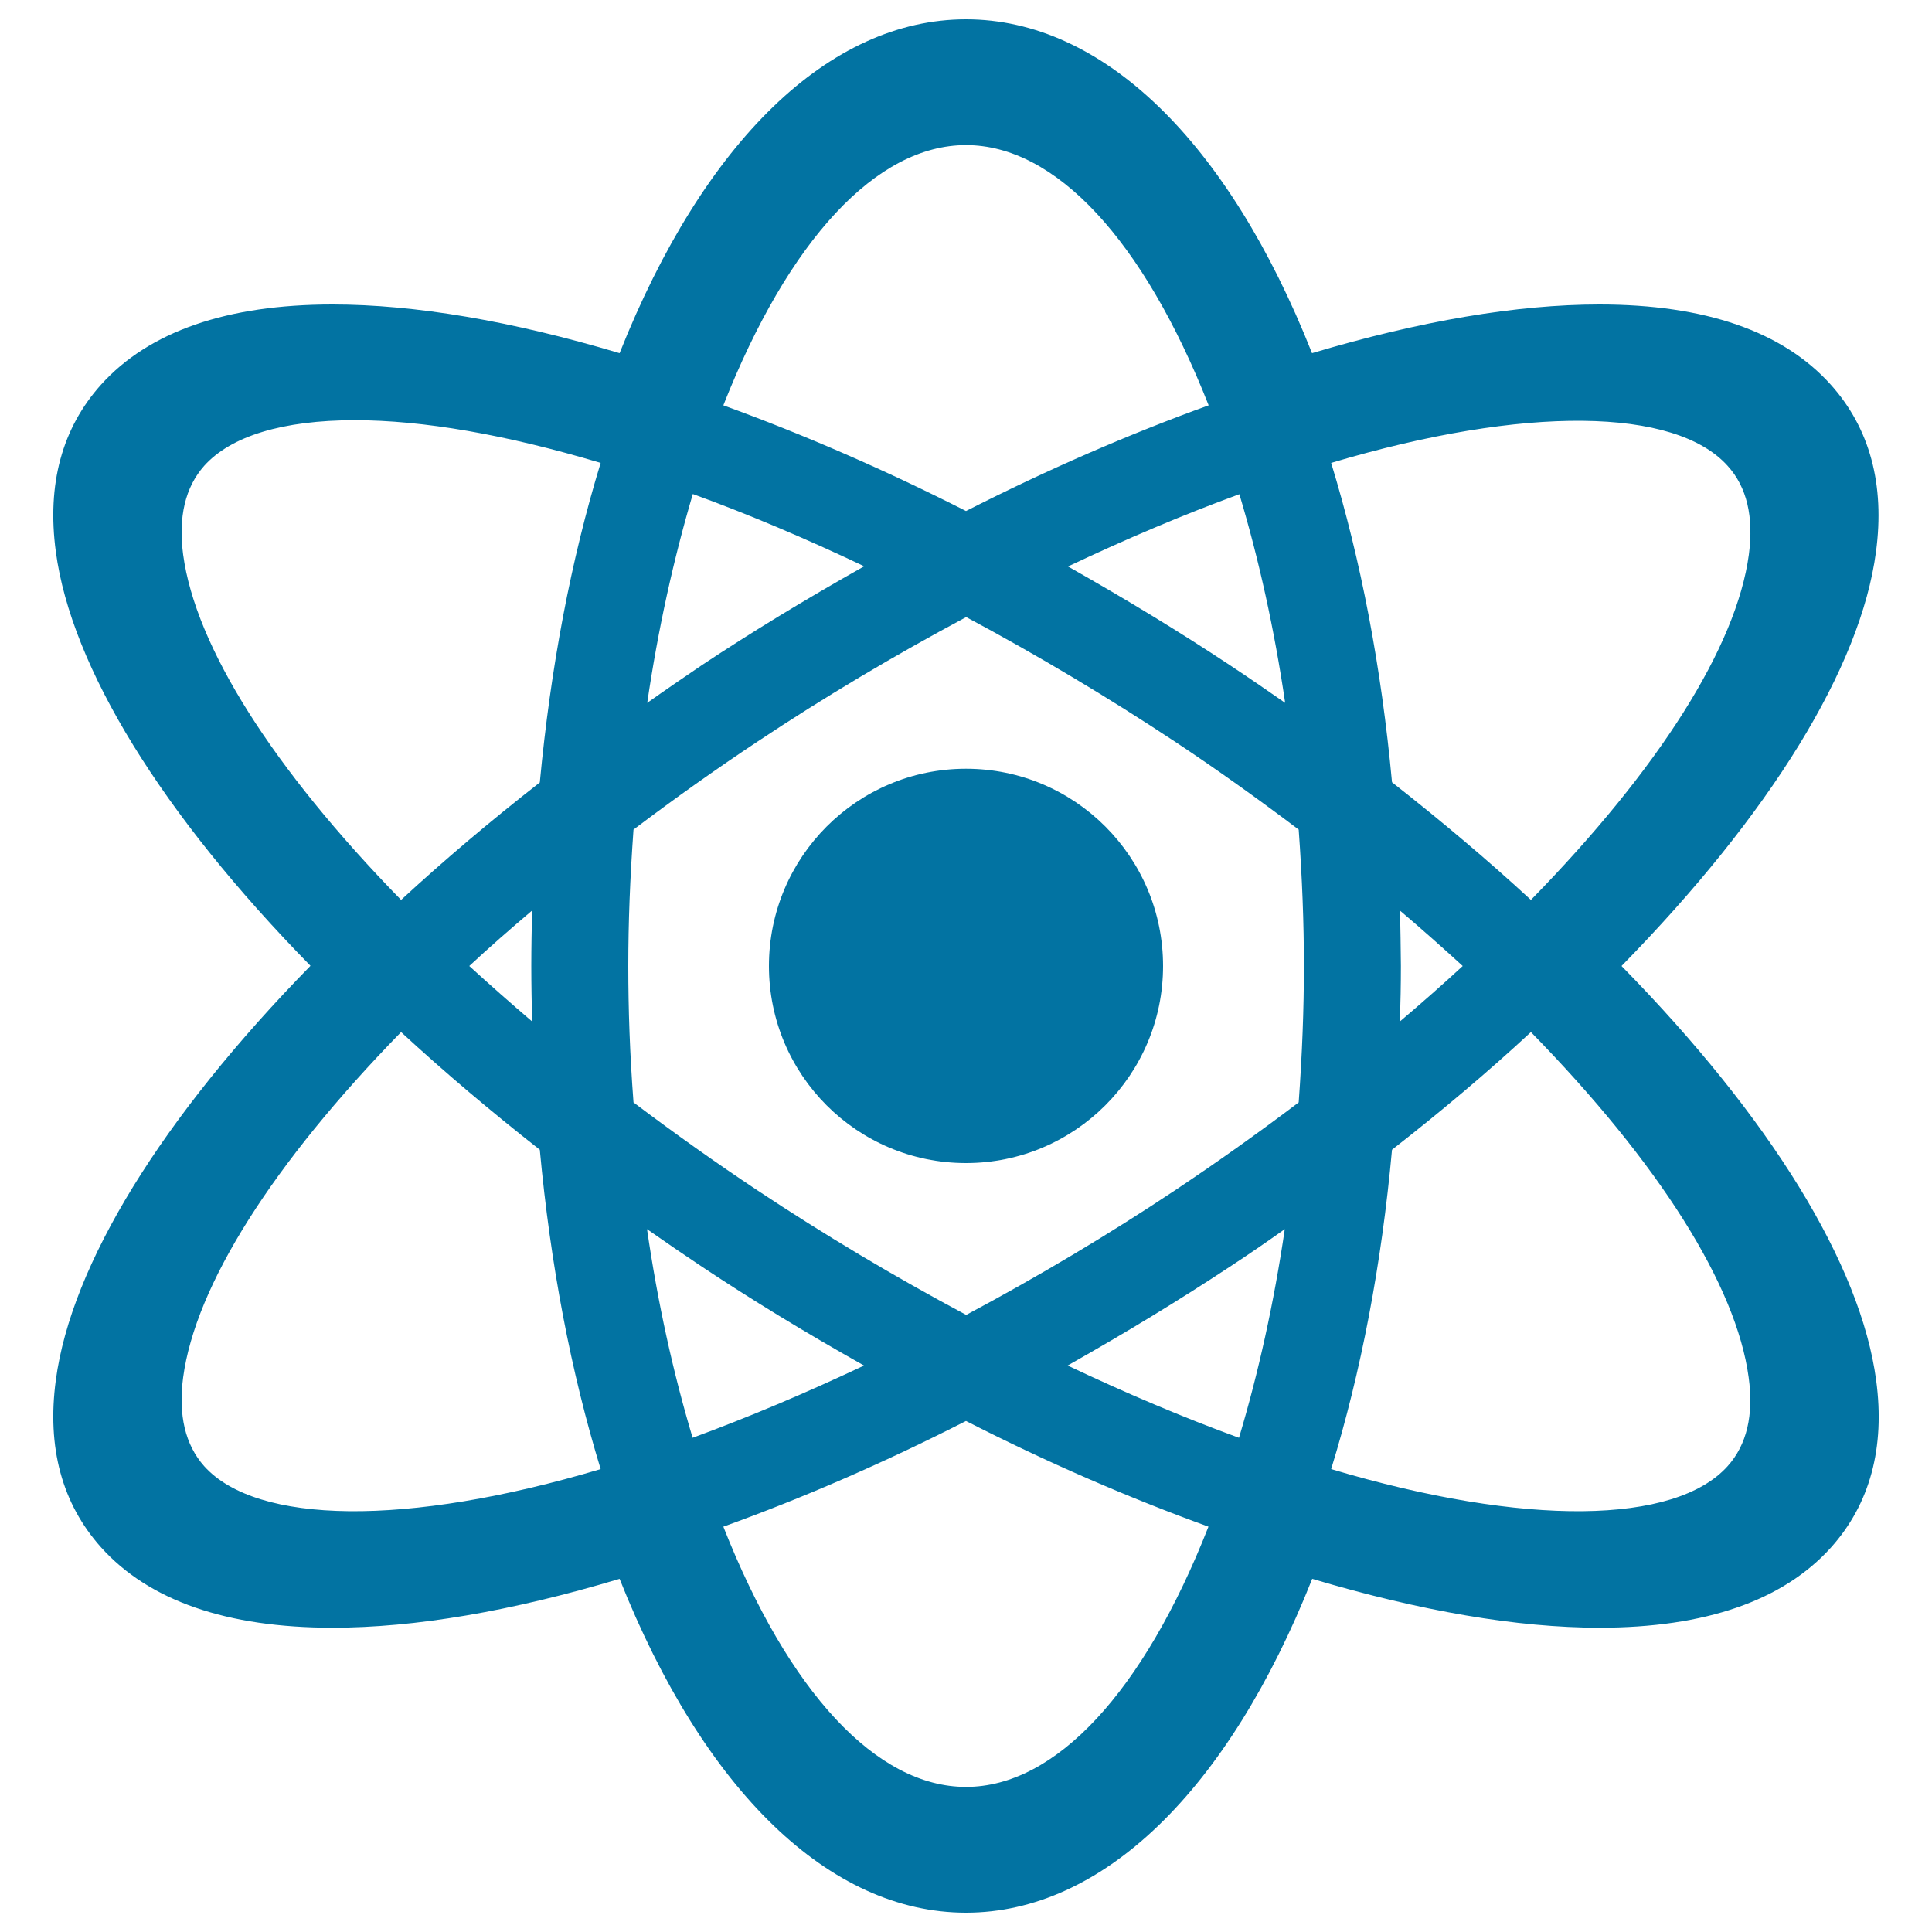<svg xmlns="http://www.w3.org/2000/svg" viewBox="0 0 1000 1000" style="fill:#0273a2">
<title>Atom SVG icon</title>
<g><g><path d="M839.3,500c77-78.6,123.8-154.5,131.7-214.3c4.7-34.9-3.2-64.1-23.4-86.6c-24.8-27.6-65.1-41.5-119.8-41.5c-42.6,0-92.7,8.5-148.7,25.2C635.6,72.9,570.6,10,500,10c-70.6,0-135.6,62.9-179.3,172.8c-56-16.7-106-25.2-148.6-25.2c-54.7,0-95,14-119.8,41.5c-20.2,22.5-28.1,51.6-23.4,86.5c8,59.7,54.8,135.7,131.8,214.3C83.7,578.6,36.9,654.5,28.9,714.3c-4.7,34.9,3.2,64,23.4,86.6c24.8,27.6,65.1,41.6,119.8,41.6c42.6,0,92.6-8.5,148.6-25.3C364.4,927.1,429.5,990,500,990c70.5,0,135.6-62.9,179.2-172.8c56.1,16.7,106.1,25.3,148.7,25.3c54.7,0,95-14,119.8-41.5c20.2-22.5,28.1-51.7,23.4-86.6C963.1,654.5,916.4,578.6,839.3,500z M724.6,471.3c11.2,9.5,22.1,19.2,32.5,28.7c-10.4,9.6-21.3,19.2-32.5,28.7c0.3-9.5,0.5-19.1,0.5-28.7C725,490.3,724.9,480.8,724.6,471.3z M905.2,287.1c-6.4,47.5-46.4,110.8-112.8,178.7c-22.2-20.5-46.4-40.9-71.9-60.9c-5.5-59.5-16.1-115-31.5-165.3c100.7-30,178.1-28.6,205.2,1.5C904.2,252.1,907.8,267.5,905.2,287.1z M720.5,595.1c25.5-19.9,49.7-40.3,71.9-60.9c66.4,67.9,106.3,131.2,112.7,178.7c2.7,19.6-1,35-10.9,46c-27.1,30.1-104.5,31.5-205.2,1.5C704.5,710.1,715.1,654.5,720.5,595.1z M665,636.2c-5.6,38.1-13.6,74.3-23.7,108c-28.8-10.5-58.5-23.1-88.7-37.4c30.8-17.4,58.3-34.2,83.9-51.1C646.3,649.3,655.7,642.8,665,636.2z M500,924.9c-46.3,0-91.8-49-125.6-134.7c41.4-14.9,83.6-33.3,125.6-54.7c41.9,21.4,84.1,39.7,125.5,54.7C591.8,875.9,546.3,924.9,500,924.9z M363.4,655.7c25.4,16.9,52.9,33.7,83.8,51.1c-30.2,14.3-59.9,26.8-88.7,37.4c-10.1-33.7-18.1-70-23.6-108C344.3,642.8,353.8,649.3,363.4,655.7z M335,363.8c5.6-38.1,13.6-74.3,23.6-108.1c28.9,10.5,58.6,23.1,88.7,37.4c-30.7,17.3-58.3,34.1-83.9,51.1C353.8,350.7,344.3,357.2,335,363.8z M500,75.1c46.3,0,91.8,49,125.6,134.7c-41.5,15-83.7,33.4-125.6,54.7c-42-21.3-84.2-39.7-125.6-54.7C408.2,124.1,453.7,75.1,500,75.1z M636.6,344.3c-25.5-16.9-53-33.7-83.8-51.1c30.2-14.3,59.9-26.9,88.7-37.4c10.1,33.7,18.1,69.9,23.7,108C655.7,357.2,646.3,350.7,636.6,344.3z M674.9,500c0,22.5-0.9,45.6-2.7,70.6c-21.4,16.2-42.9,31.4-64,45.5c-34.4,22.9-70.8,44.6-108.1,64.5c-37.3-19.9-73.6-41.6-108.1-64.5c-21.2-14.1-42.8-29.4-64.1-45.5c-1.9-25-2.7-48.1-2.7-70.6c0-22.5,0.9-45.6,2.7-70.6c21.4-16.2,43-31.5,64.1-45.5c34.4-22.9,70.8-44.6,108.1-64.5c37.2,19.9,73.5,41.6,108.1,64.5c21.1,14,42.7,29.4,64,45.5C674,454.4,674.9,477.5,674.9,500z M275.4,528.7c-11.1-9.5-22-19.1-32.5-28.7c10.4-9.7,21.3-19.2,32.5-28.7c-0.2,9.5-0.4,19.1-0.4,28.7C275,509.6,275.2,519.2,275.4,528.7z M279.4,405c-25.5,19.9-49.6,40.3-71.8,60.8c-66.4-68-106.4-131.2-112.8-178.7c-2.6-19.5,1.1-35,10.9-46c13.8-15.4,40.8-23.6,77.9-23.6c35.3,0,78.1,7.4,127.3,22.1C295.5,289.9,285,345.5,279.4,405z M94.8,712.9c6.4-47.5,46.4-110.7,112.8-178.7c22.2,20.5,46.3,40.9,71.8,60.9c5.5,59.5,16.1,115,31.5,165.3c-100.7,30-178.1,28.6-205.2-1.5C95.9,747.9,92.2,732.5,94.8,712.9z"/><path d="M500,397.9c56.3,0,102,45.7,102,102.1c0,56.3-45.7,102-102,102c-56.4,0-102-45.7-102-102C398,443.6,443.7,397.9,500,397.9z"/></g></g>
</svg>